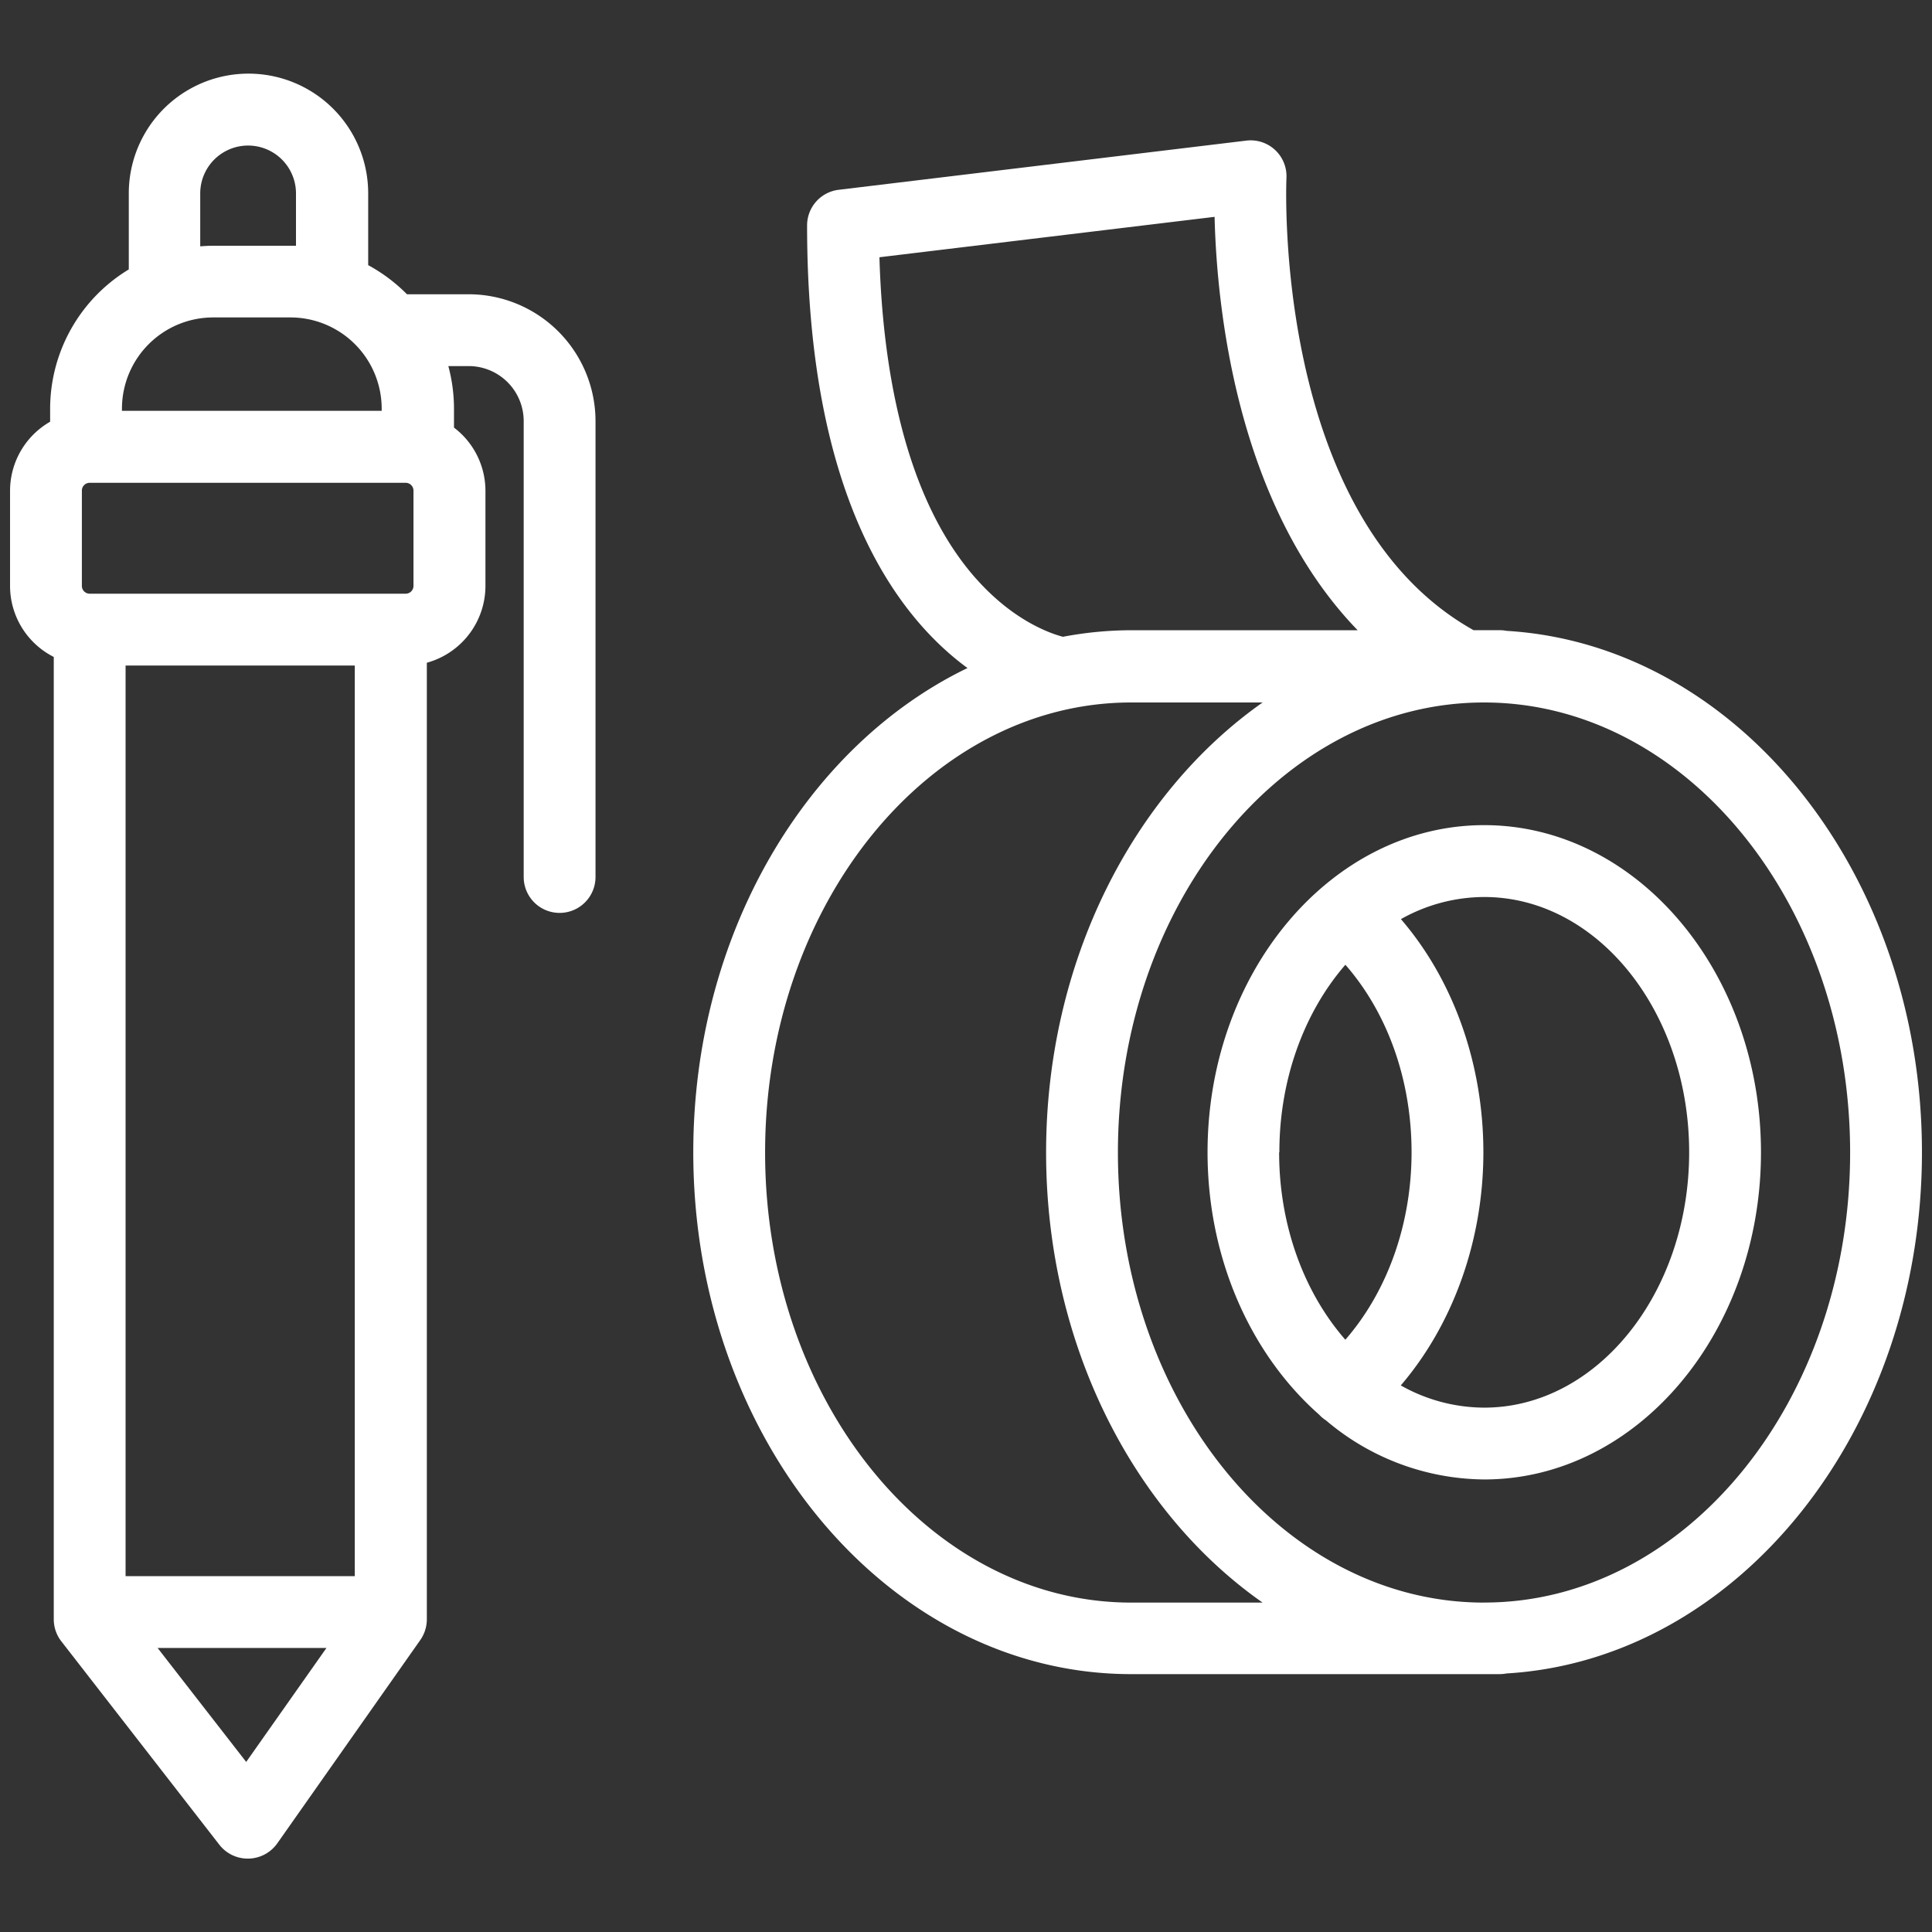 <svg xmlns="http://www.w3.org/2000/svg" viewBox="0 0 403.52 403.52"><rect x="0" y="0" width="403.52" height="403.52" fill="#333333" stroke="none"/><defs><style>.cls-1{fill:none;}.cls-2{fill:#fff;}</style></defs><title>cancelleria</title><g id="Livello_2" data-name="Livello 2"><g id="Livello_1-2" data-name="Livello 1"><rect class="cls-1" width="403.52" height="403.52"/><path class="cls-2" d="M97.9,61.46H85a34.52,34.52,0,0,0-8.1-6.08v-15a25,25,0,1,0-50,0V56.27A34.06,34.06,0,0,0,10.47,85.35v2.73A16.64,16.64,0,0,0,2.1,102.49v19.9a16.62,16.62,0,0,0,9.13,14.82v201a7.49,7.49,0,0,0,1.58,4.6l33,42.48a7.5,7.5,0,0,0,5.92,2.9h.18a7.53,7.53,0,0,0,6-3.18l29.88-42.48a7.58,7.58,0,0,0,1.36-4.32V138.42a16.66,16.66,0,0,0,12.24-16v-19.9a16.57,16.57,0,0,0-6.57-13.21V85.35a34.35,34.35,0,0,0-1.18-8.89H97.9A11.5,11.5,0,0,1,109.38,88v95.17a7.5,7.5,0,0,0,15,0V88A26.52,26.52,0,0,0,97.9,61.46ZM41.82,40.4a10,10,0,1,1,20,0V51.33l-1.14,0H44.52c-.91,0-1.81.05-2.7.12Zm2.7,25.9h16.2a19.07,19.07,0,0,1,19,19v.51H25.47v-.51A19.07,19.07,0,0,1,44.52,66.3ZM74.1,329.2H26.23V139H74.1ZM18.73,124a1.63,1.63,0,0,1-1.63-1.63v-19.9a1.63,1.63,0,0,1,1.63-1.63h66a1.63,1.63,0,0,1,1.63,1.63v19.9A1.63,1.63,0,0,1,84.71,124ZM51.42,368,32.92,344.2H68.18Z"/><path class="cls-2" d="M310,172.34c-31.87,0-57.79,30.65-57.79,68.32,0,22.4,9.16,42.32,23.29,54.79a7.74,7.74,0,0,0,1.47,1.23A51.58,51.58,0,0,0,310,309c31.87,0,57.8-30.65,57.8-68.33S341.82,172.34,310,172.34Zm-42.79,68.32c0-15.47,5.32-29.41,13.79-39.16,8.82,10.09,13.82,24.08,13.82,39.16s-5.09,29.12-13.83,39.16C272.47,270.07,267.16,256.13,267.16,240.66ZM310,294a35.6,35.6,0,0,1-17.43-4.64c10.91-12.74,17.25-30.29,17.25-48.69s-6.21-35.91-17.22-48.7a35.61,35.61,0,0,1,17.4-4.62c23.6,0,42.8,23.92,42.8,53.32S333.55,294,310,294Z"/><path class="cls-2" d="M401.42,240.66c0-58.24-38.51-106-86.76-108.9a7.75,7.75,0,0,0-1.45-.14h-5.44c-42.1-23.57-39.11-93.71-39.08-94.42a7.49,7.49,0,0,0-8.39-7.83L175.17,39.64a7.49,7.49,0,0,0-6.6,7.44c0,56.42,18.49,81.43,33.5,92.45-33.54,16.18-57.27,55.41-57.27,101.13,0,60.13,41,109,91.46,109h76.95a7.75,7.75,0,0,0,1.45-.14C362.91,346.64,401.42,298.91,401.42,240.66Zm-197.74-120c-15.08-17.19-19.35-44.72-20-66.93l70-8.44c.44,18.19,4.38,60,29.88,86.34H236.26A77.2,77.2,0,0,0,222,133C219.24,132.26,211.53,129.59,203.68,120.65Zm32.58,214.06c-42.16,0-76.46-42.19-76.46-94s34.3-94,76.46-94h27.45c-27,19-45.22,54-45.22,94s18.18,75.08,45.22,94Zm73.69,0c-42.16,0-76.46-42.19-76.46-94s34.3-94,76.46-94,76.47,42.19,76.47,94S352.12,334.71,310,334.71Z"/></g></g></svg>